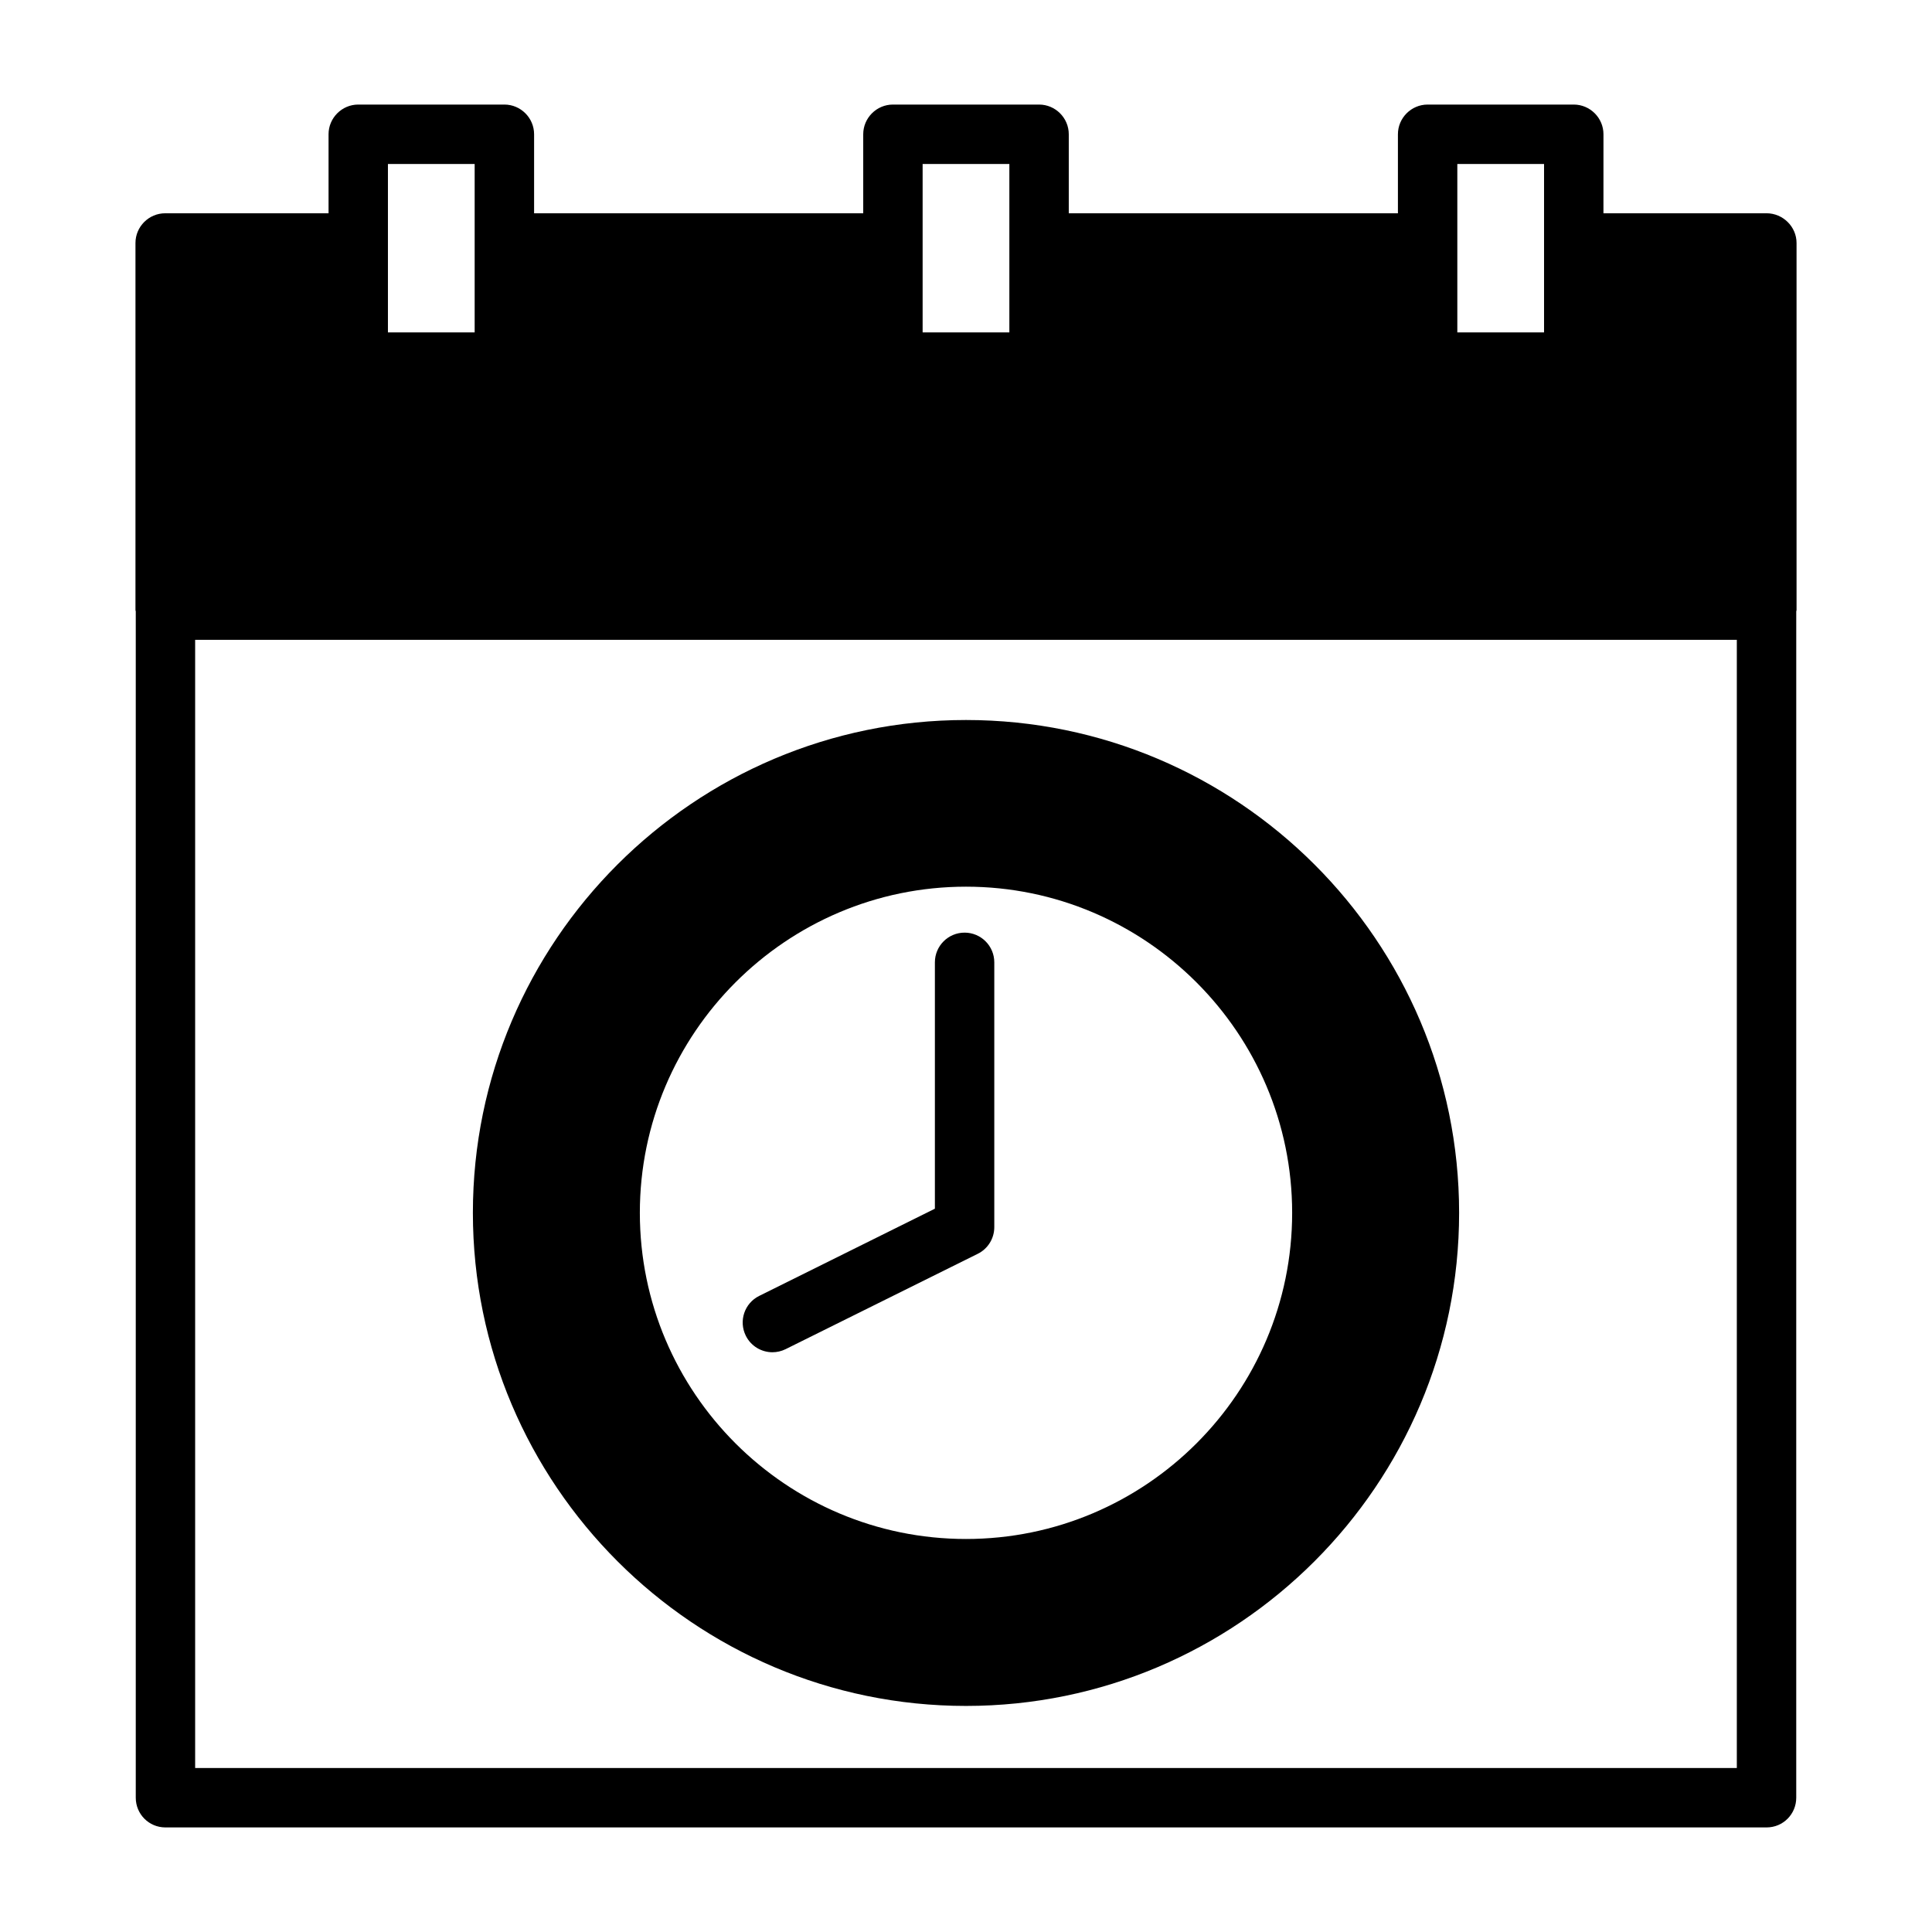 <?xml version="1.0" encoding="UTF-8"?>
<!-- Uploaded to: SVG Repo, www.svgrepo.com, Generator: SVG Repo Mixer Tools -->
<svg fill="#000000" width="800px" height="800px" version="1.1" viewBox="144 144 512 512" xmlns="http://www.w3.org/2000/svg">
 <g>
  <path d="m612.15 200.52h-43.219l0.004-20.938c0-4.328-3.543-7.871-7.871-7.871h-38.73c-4.328 0-7.871 3.543-7.871 7.871v20.941l-87.227-0.004v-20.938c0-4.328-3.543-7.871-7.871-7.871h-38.73c-4.328 0-7.871 3.543-7.871 7.871v20.941l-87.223-0.004v-20.938c0-4.328-3.543-7.871-7.871-7.871h-38.73c-4.328 0-7.871 3.543-7.871 7.871v20.941h-43.297c-4.328 0-7.871 3.543-7.871 7.871v97.297c0 0.156 0.078 0.234 0.078 0.316v314.41c0 4.328 3.465 7.871 7.871 7.871h424.3c4.41 0 7.871-3.543 7.871-7.871l0.004-314.41c0-0.078 0.078-0.156 0.078-0.316v-97.297c0-4.332-3.621-7.875-7.953-7.875zm-81.945-13.066h22.984v44.633h-22.984zm-141.7 0h22.984v44.633h-22.984zm-141.7 0h22.984v44.633h-22.984zm357.47 425.09h-408.56v-298.98h408.56z"/>
  <path d="m400 596.09c72.027 0 130.68-58.648 130.68-130.68 0-72.027-58.648-130.6-130.68-130.6s-130.68 58.566-130.68 130.6 58.645 130.68 130.68 130.68zm0-217.11c47.625 0 86.434 38.809 86.434 86.434 0 47.703-38.809 86.434-86.434 86.434s-86.434-38.73-86.434-86.434c-0.004-47.625 38.805-86.434 86.434-86.434z"/>
  <path d="m348.7 502.36c1.172 0 2.371-0.262 3.496-0.82l50.934-25.277c2.676-1.324 4.367-4.062 4.367-7.055v-70.18c0-4.344-3.527-7.871-7.871-7.871s-7.871 3.527-7.871 7.871v65.289l-46.562 23.113c-3.898 1.93-5.481 6.652-3.551 10.547 1.375 2.777 4.164 4.383 7.059 4.383z"/>
 </g>
</svg>